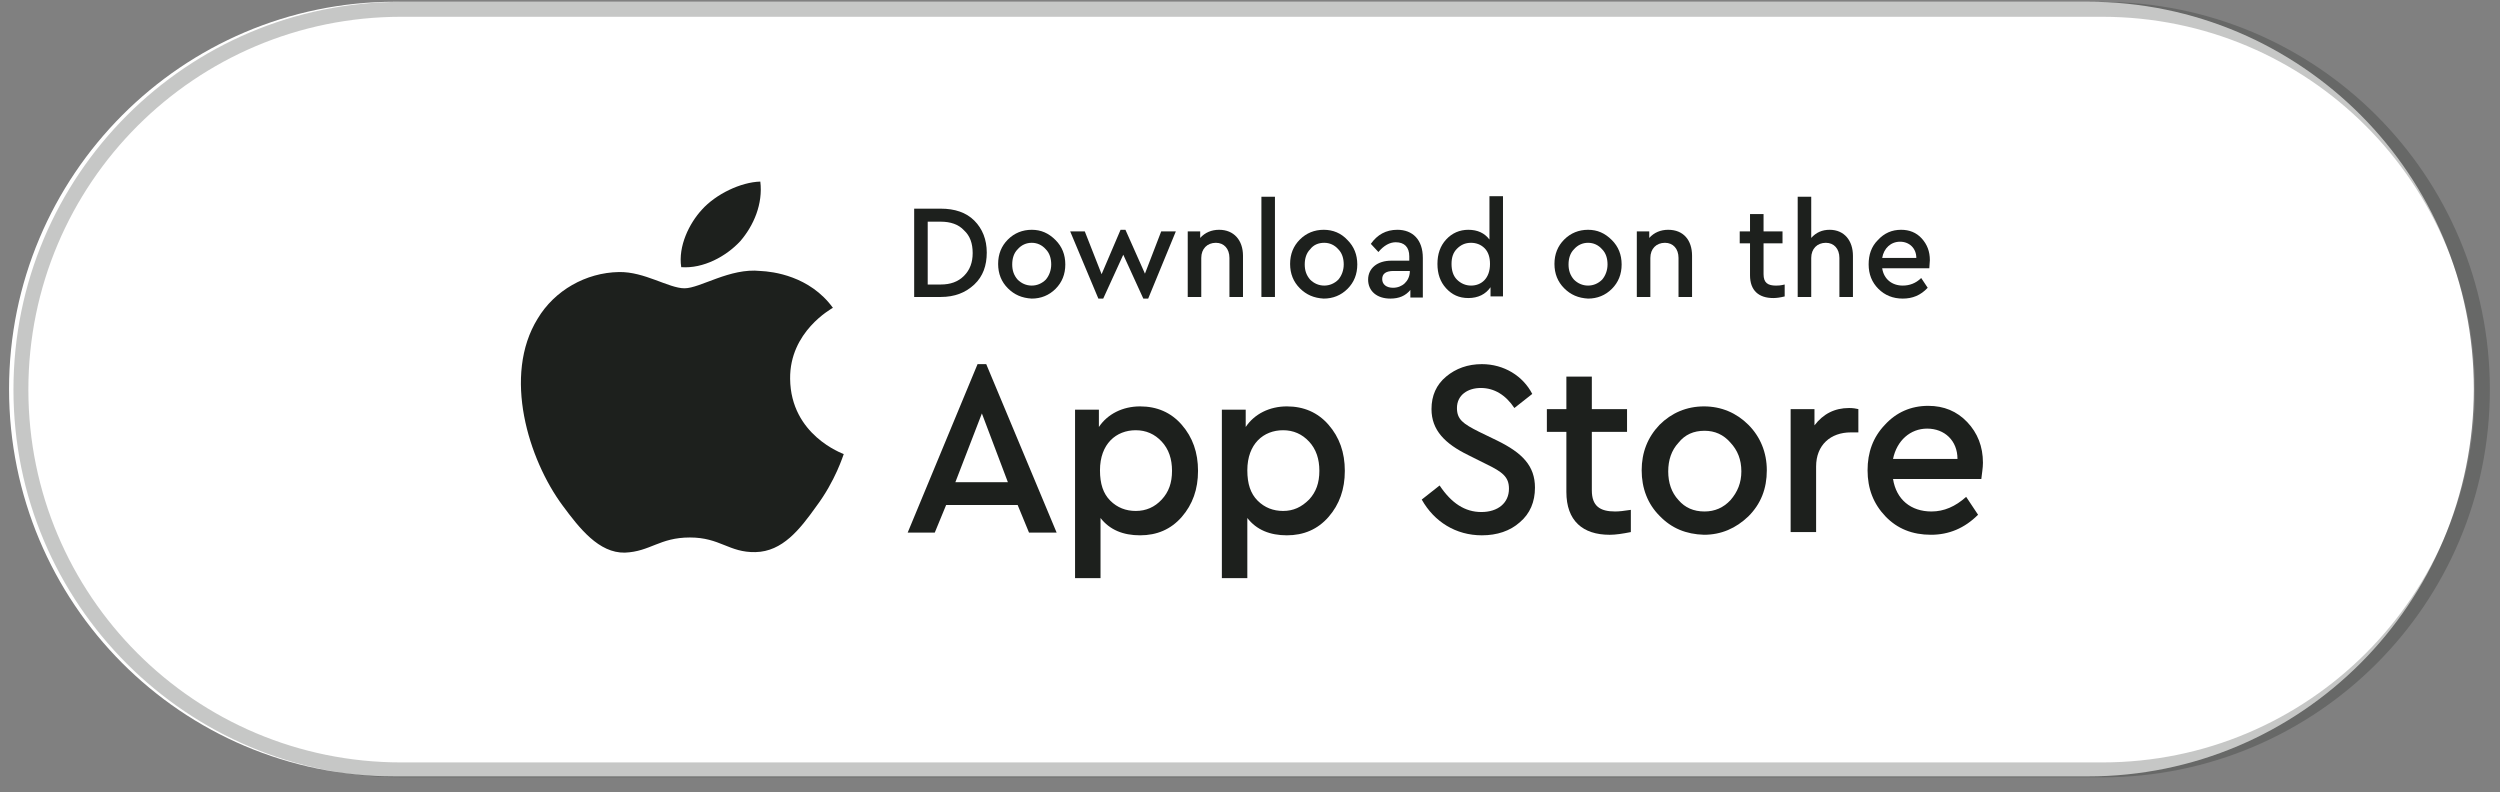 <svg width="142" height="45" viewBox="0 0 142 45" fill="none" xmlns="http://www.w3.org/2000/svg">
<rect x="0" y="0" width="142" height="45" fill="#808080" stroke="none"/>
<path d="M22.438 0.099H118.589C130.715 0.099 140.514 9.962 140.514 22.099C140.514 34.266 130.684 44.099 118.589 44.099H22.438C10.312 44.099 0.514 34.236 0.514 22.099C0.514 9.962 10.343 0.099 22.438 0.099Z" fill="white"/>
<path d="M22.787 0.53H119.4C131.339 0.53 141 10.191 141 22.13C141 34.068 131.339 43.729 119.4 43.729H22.787C10.849 43.729 1.188 34.068 1.188 22.13C1.188 10.191 10.849 0.53 22.787 0.53Z" stroke="#1D201D" stroke-opacity="0.25" stroke-width="0.847"/>
<path d="M51.925 11.852V16.868H53.433C54.233 16.868 54.848 16.621 55.34 16.16C55.833 15.698 56.048 15.083 56.048 14.345C56.048 13.606 55.802 12.991 55.34 12.529C54.879 12.068 54.233 11.852 53.433 11.852H51.925ZM53.433 12.591C53.986 12.591 54.448 12.745 54.756 13.083C55.094 13.391 55.248 13.822 55.248 14.375C55.248 14.898 55.094 15.329 54.756 15.668C54.417 16.006 53.986 16.16 53.433 16.16H52.694V12.591H53.433Z" fill="#1D201D"/>
<path d="M58.602 13.052C58.079 13.052 57.617 13.237 57.248 13.606C56.879 13.975 56.694 14.437 56.694 14.991C56.694 15.544 56.879 16.006 57.248 16.375C57.617 16.744 58.048 16.929 58.602 16.96C59.125 16.96 59.586 16.775 59.956 16.406C60.325 16.037 60.509 15.575 60.509 15.021C60.509 14.468 60.325 14.006 59.956 13.637C59.556 13.237 59.125 13.052 58.602 13.052ZM58.602 13.791C58.909 13.791 59.186 13.914 59.402 14.16C59.617 14.375 59.709 14.683 59.709 15.021C59.709 15.36 59.586 15.668 59.402 15.883C59.186 16.098 58.909 16.221 58.602 16.221C58.294 16.221 58.017 16.098 57.802 15.883C57.586 15.637 57.494 15.36 57.494 15.021C57.494 14.683 57.586 14.375 57.802 14.16C58.017 13.914 58.294 13.791 58.602 13.791Z" fill="#1D201D"/>
<path d="M65.033 15.544L63.925 13.052H63.648L62.571 15.575L61.617 13.145H60.787L62.387 16.96H62.663L63.802 14.468L64.94 16.96H65.217L66.787 13.145H65.956L65.033 15.544Z" fill="#1D201D"/>
<path d="M69.248 13.052C68.817 13.052 68.448 13.206 68.171 13.514V13.145H67.463V16.868H68.232V14.652C68.232 14.129 68.571 13.791 69.063 13.791C69.525 13.791 69.832 14.129 69.832 14.652V16.868H70.602V14.529C70.602 13.637 70.079 13.052 69.248 13.052Z" fill="#1D201D"/>
<path d="M71.648 11.175V16.868H72.417V11.175H71.648Z" fill="#1D201D"/>
<path d="M75.186 13.052C74.663 13.052 74.201 13.237 73.832 13.606C73.463 13.975 73.278 14.437 73.278 14.991C73.278 15.544 73.463 16.006 73.832 16.375C74.201 16.744 74.632 16.929 75.186 16.96C75.709 16.96 76.171 16.775 76.54 16.406C76.909 16.037 77.094 15.575 77.094 15.021C77.094 14.468 76.909 14.006 76.54 13.637C76.171 13.237 75.709 13.052 75.186 13.052ZM75.217 13.791C75.524 13.791 75.801 13.914 76.017 14.16C76.232 14.375 76.324 14.683 76.324 15.021C76.324 15.36 76.201 15.668 76.017 15.883C75.801 16.098 75.524 16.221 75.217 16.221C74.909 16.221 74.632 16.098 74.417 15.883C74.201 15.637 74.109 15.36 74.109 15.021C74.109 14.683 74.201 14.375 74.417 14.16C74.601 13.914 74.878 13.791 75.217 13.791Z" fill="#1D201D"/>
<path d="M79.371 13.052C78.724 13.052 78.232 13.329 77.863 13.852L78.294 14.314C78.601 13.944 78.94 13.76 79.278 13.76C79.77 13.76 80.047 14.037 80.047 14.56V14.806H79.032C78.232 14.806 77.709 15.237 77.709 15.883C77.709 16.529 78.201 16.96 78.971 16.96C79.463 16.96 79.832 16.806 80.109 16.468V16.898H80.817V14.652C80.817 13.606 80.232 13.052 79.371 13.052ZM79.124 16.345C78.755 16.345 78.509 16.16 78.509 15.852C78.509 15.544 78.724 15.391 79.155 15.391H80.078V15.452C80.047 15.975 79.647 16.345 79.124 16.345Z" fill="#1D201D"/>
<path d="M84.601 13.606C84.324 13.237 83.924 13.052 83.401 13.052C82.909 13.052 82.478 13.237 82.139 13.606C81.801 13.975 81.647 14.437 81.647 14.991C81.647 15.544 81.801 16.006 82.139 16.375C82.478 16.744 82.878 16.929 83.401 16.929C83.955 16.929 84.386 16.714 84.662 16.314V16.837H85.37V11.145H84.601V13.606ZM83.555 16.221C83.247 16.221 82.97 16.098 82.755 15.883C82.54 15.668 82.447 15.36 82.447 14.991C82.447 14.621 82.54 14.345 82.755 14.129C82.97 13.914 83.216 13.791 83.555 13.791C83.832 13.791 84.109 13.883 84.324 14.098C84.54 14.314 84.632 14.621 84.632 14.991C84.632 15.821 84.139 16.221 83.555 16.221Z" fill="#1D201D"/>
<path d="M90.201 13.052C89.678 13.052 89.216 13.237 88.847 13.606C88.478 13.975 88.293 14.437 88.293 14.991C88.293 15.544 88.478 16.006 88.847 16.375C89.216 16.744 89.647 16.929 90.201 16.96C90.724 16.96 91.186 16.775 91.555 16.406C91.924 16.037 92.109 15.575 92.109 15.021C92.109 14.468 91.924 14.006 91.555 13.637C91.155 13.237 90.724 13.052 90.201 13.052ZM90.201 13.791C90.509 13.791 90.785 13.914 91.001 14.16C91.216 14.375 91.308 14.683 91.308 15.021C91.308 15.36 91.186 15.668 91.001 15.883C90.785 16.098 90.509 16.221 90.201 16.221C89.893 16.221 89.616 16.098 89.401 15.883C89.186 15.637 89.093 15.36 89.093 15.021C89.093 14.683 89.186 14.375 89.401 14.16C89.616 13.914 89.893 13.791 90.201 13.791Z" fill="#1D201D"/>
<path d="M94.755 13.052C94.324 13.052 93.955 13.206 93.678 13.514V13.145H92.971V16.868H93.74V14.652C93.74 14.129 94.078 13.791 94.57 13.791C95.032 13.791 95.34 14.129 95.34 14.652V16.868H96.109V14.529C96.109 13.637 95.617 13.052 94.755 13.052Z" fill="#1D201D"/>
<path d="M100.878 16.222C100.416 16.222 100.17 16.068 100.17 15.575V13.822H101.247V13.145H100.17V12.16H99.401V13.145H98.816V13.822H99.401V15.637C99.401 16.498 99.893 16.929 100.724 16.929C100.909 16.929 101.124 16.898 101.37 16.837V16.16C101.124 16.222 100.97 16.222 100.878 16.222Z" fill="#1D201D"/>
<path d="M103.924 13.052C103.493 13.052 103.155 13.206 102.878 13.514V11.175H102.109V16.868H102.878V14.652C102.878 14.129 103.217 13.791 103.709 13.791C104.17 13.791 104.478 14.129 104.478 14.652V16.868H105.247V14.529C105.247 13.668 104.755 13.052 103.924 13.052Z" fill="#1D201D"/>
<path d="M109.616 14.775C109.616 14.283 109.462 13.883 109.154 13.544C108.847 13.206 108.447 13.052 107.985 13.052C107.462 13.052 107.031 13.237 106.662 13.637C106.293 14.006 106.139 14.468 106.139 15.021C106.139 15.575 106.324 16.037 106.693 16.406C107.062 16.775 107.524 16.96 108.078 16.96C108.631 16.96 109.093 16.775 109.493 16.345L109.124 15.791C108.816 16.098 108.447 16.221 108.078 16.221C107.462 16.221 107.001 15.852 106.908 15.237H109.585C109.585 15.083 109.616 14.929 109.616 14.775ZM107.924 13.729C108.447 13.729 108.847 14.098 108.847 14.652H106.908C107.001 14.098 107.401 13.729 107.924 13.729Z" fill="#1D201D"/>
<path d="M60.017 30.252L56.018 20.683H55.525L51.556 30.252H53.095L53.741 28.683H57.802L58.448 30.252H60.017ZM54.264 27.39L55.771 23.483L57.248 27.39H54.264Z" fill="#1D201D"/>
<path d="M64.756 23.083C63.771 23.083 62.91 23.514 62.417 24.253V23.268H61.063V32.837H62.51V29.422C63.033 30.099 63.802 30.406 64.756 30.406C65.71 30.406 66.51 30.068 67.125 29.36C67.74 28.652 68.048 27.791 68.048 26.745C68.048 25.699 67.74 24.837 67.125 24.129C66.51 23.422 65.71 23.083 64.756 23.083ZM64.51 29.022C63.956 29.022 63.463 28.837 63.063 28.437C62.663 28.037 62.479 27.483 62.479 26.714C62.479 25.206 63.402 24.437 64.51 24.437C65.094 24.437 65.587 24.652 65.986 25.083C66.386 25.514 66.571 26.068 66.571 26.745C66.571 27.422 66.386 27.945 65.986 28.375C65.587 28.806 65.094 29.022 64.51 29.022Z" fill="#1D201D"/>
<path d="M73.094 23.083C72.109 23.083 71.248 23.514 70.756 24.253V23.268H69.402V32.837H70.848V29.422C71.371 30.099 72.14 30.406 73.094 30.406C74.048 30.406 74.848 30.068 75.463 29.36C76.079 28.652 76.386 27.791 76.386 26.745C76.386 25.699 76.079 24.837 75.463 24.129C74.848 23.422 74.048 23.083 73.094 23.083ZM72.879 29.022C72.325 29.022 71.833 28.837 71.433 28.437C71.033 28.037 70.848 27.483 70.848 26.714C70.848 25.206 71.771 24.437 72.879 24.437C73.463 24.437 73.956 24.652 74.356 25.083C74.756 25.514 74.94 26.068 74.94 26.745C74.94 27.422 74.756 27.945 74.356 28.375C73.925 28.806 73.463 29.022 72.879 29.022Z" fill="#1D201D"/>
<path d="M84.17 20.683C83.371 20.683 82.694 20.929 82.14 21.39C81.586 21.852 81.309 22.467 81.309 23.237C81.309 24.437 82.078 25.206 83.401 25.852L84.386 26.344C85.34 26.806 85.709 27.083 85.709 27.76C85.709 28.56 85.094 29.083 84.14 29.083C83.217 29.083 82.447 28.59 81.77 27.575L80.755 28.375C81.463 29.637 82.694 30.406 84.17 30.406C85.032 30.406 85.77 30.16 86.324 29.667C86.909 29.175 87.186 28.498 87.186 27.698C87.186 26.467 86.478 25.729 85.032 25.021L84.017 24.529C83.094 24.067 82.755 23.821 82.755 23.175C82.755 22.437 83.371 22.037 84.109 22.037C84.878 22.037 85.524 22.437 86.017 23.175L87.032 22.375C86.509 21.36 85.432 20.683 84.17 20.683Z" fill="#1D201D"/>
<path d="M91.739 29.052C90.878 29.052 90.416 28.745 90.416 27.852V24.529H92.416V23.237H90.416V21.391H88.97V23.237H87.862V24.529H88.97V27.945C88.97 29.576 89.893 30.376 91.432 30.376C91.77 30.376 92.17 30.314 92.632 30.222V28.96C92.232 29.022 91.955 29.052 91.739 29.052Z" fill="#1D201D"/>
<path d="M96.786 23.083C95.801 23.083 94.94 23.453 94.263 24.129C93.586 24.837 93.247 25.699 93.247 26.714C93.247 27.729 93.586 28.622 94.263 29.299C94.94 30.006 95.77 30.345 96.786 30.375C97.77 30.375 98.601 30.006 99.309 29.329C100.016 28.622 100.355 27.76 100.355 26.714C100.355 25.699 99.986 24.806 99.309 24.129C98.632 23.453 97.77 23.083 96.786 23.083ZM96.817 24.468C97.401 24.468 97.893 24.683 98.293 25.145C98.693 25.576 98.909 26.099 98.909 26.776C98.909 27.422 98.693 27.945 98.293 28.406C97.893 28.837 97.401 29.052 96.817 29.052C96.201 29.052 95.709 28.837 95.34 28.406C94.94 27.976 94.755 27.422 94.755 26.776C94.755 26.129 94.94 25.576 95.34 25.145C95.709 24.683 96.201 24.468 96.817 24.468Z" fill="#1D201D"/>
<path d="M105.031 23.175C104.201 23.175 103.555 23.514 103.062 24.16V23.237H101.708V30.221H103.155V26.498C103.155 25.267 103.985 24.56 105.124 24.56H105.555V23.237C105.431 23.206 105.247 23.175 105.031 23.175Z" fill="#1D201D"/>
<path d="M112.631 26.283C112.631 25.36 112.324 24.591 111.739 23.975C111.154 23.36 110.416 23.052 109.524 23.052C108.539 23.052 107.708 23.422 107.062 24.129C106.385 24.837 106.078 25.698 106.078 26.714C106.078 27.76 106.416 28.621 107.093 29.329C107.77 30.037 108.631 30.375 109.678 30.375C110.693 30.375 111.585 30.006 112.354 29.237L111.678 28.221C111.062 28.775 110.416 29.052 109.708 29.052C108.539 29.052 107.708 28.375 107.524 27.206H112.539C112.57 26.898 112.631 26.591 112.631 26.283ZM109.462 24.345C110.447 24.345 111.185 25.021 111.185 26.068H107.524C107.739 25.021 108.508 24.345 109.462 24.345Z" fill="#1D201D"/>
<path d="M44.879 21.514C44.848 18.837 47.217 17.545 47.309 17.483C45.986 15.668 43.894 15.422 43.186 15.391C41.463 15.206 39.771 16.375 38.879 16.375C37.986 16.375 36.602 15.422 35.156 15.452C33.279 15.483 31.494 16.498 30.54 18.098C28.541 21.329 30.017 26.098 31.956 28.714C32.91 30.006 34.017 31.421 35.494 31.39C36.94 31.329 37.463 30.529 39.186 30.529C40.909 30.529 41.402 31.39 42.909 31.36C44.448 31.329 45.432 30.067 46.355 28.775C47.463 27.298 47.894 25.852 47.925 25.791C47.863 25.76 44.909 24.714 44.879 21.514ZM42.048 13.698C42.817 12.806 43.34 11.575 43.186 10.314C42.079 10.345 40.663 11.022 39.863 11.914C39.156 12.683 38.51 13.975 38.694 15.175C39.956 15.268 41.248 14.56 42.048 13.698Z" fill="#1D201D"/>
</svg>